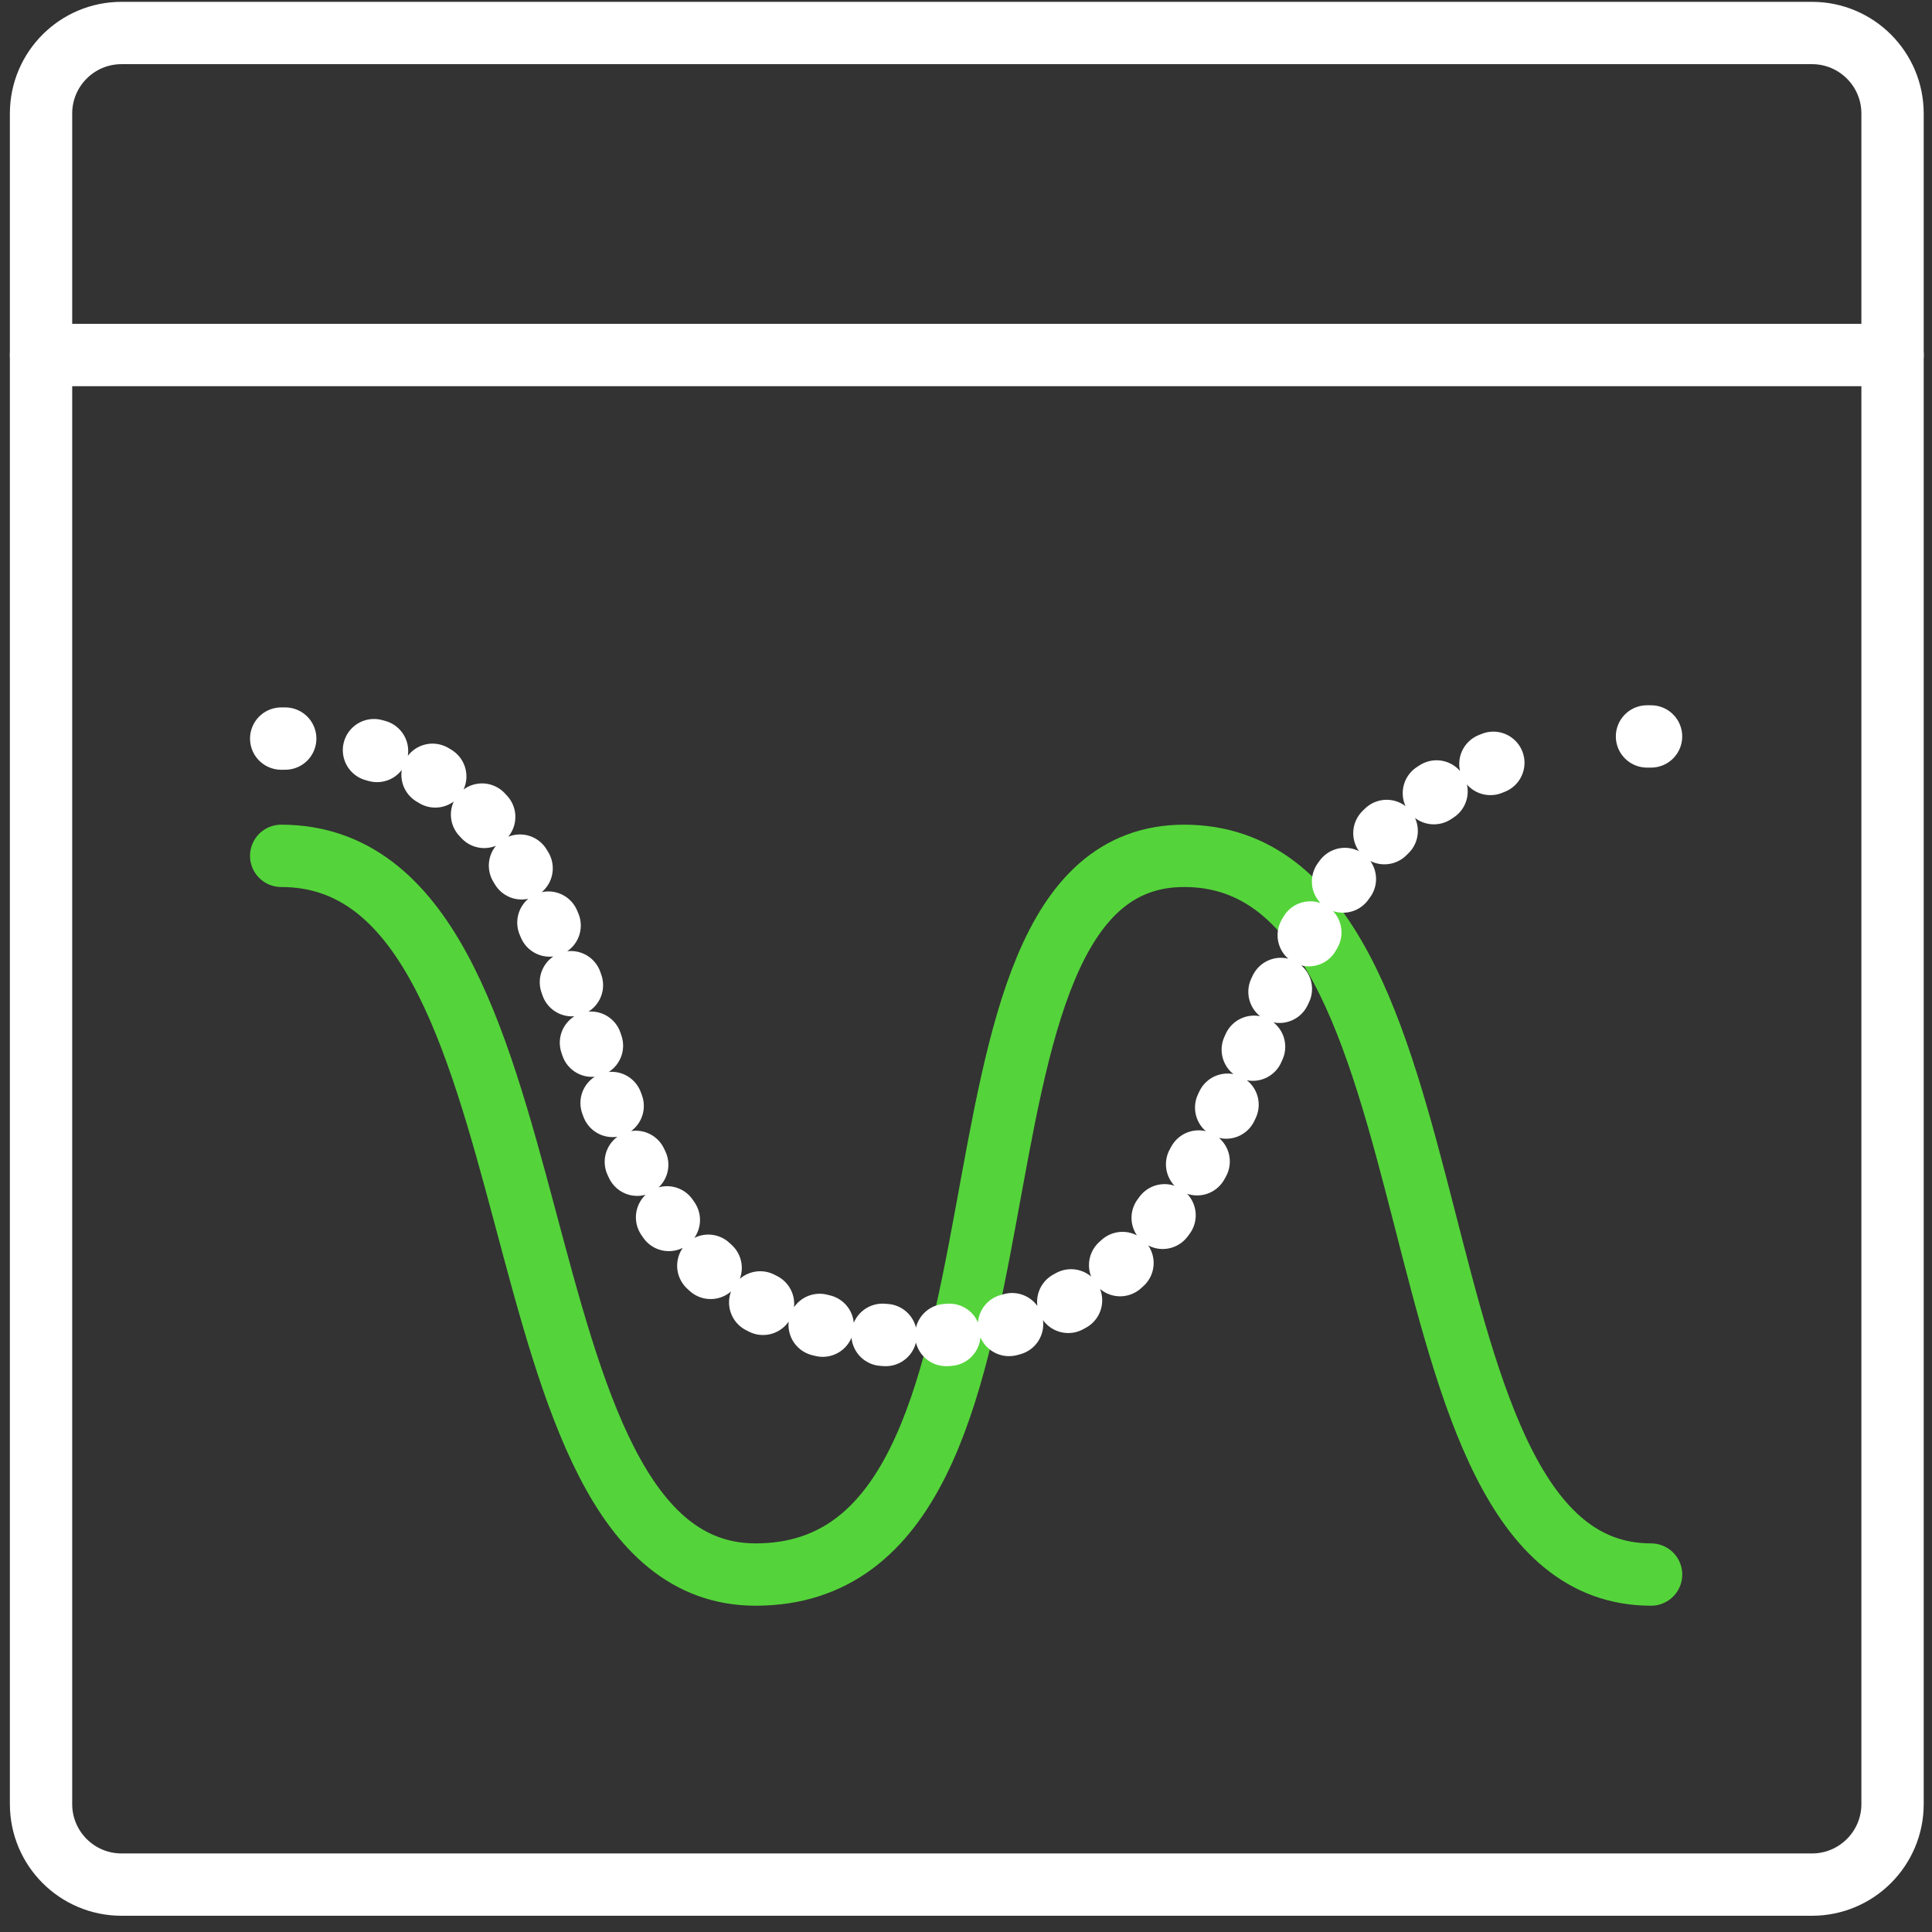 <?xml version="1.0" encoding="UTF-8"?>
<svg width="62px" height="62px" viewBox="0 0 62 62" version="1.1" xmlns="http://www.w3.org/2000/svg" xmlns:xlink="http://www.w3.org/1999/xlink">
    <rect x="0" y="0" width="62" height="62" fill="#333333" stroke="none"/>
    <!-- Generator: Sketch 60.1 (88133) - https://sketch.com -->
    <title>Icon Datenqualität</title>
    <desc>Created with Sketch.</desc>
    <g id="Page-1" stroke="none" stroke-width="1" fill="none" fill-rule="evenodd" stroke-linecap="round" stroke-linejoin="round">
        <g id="ECI-Icons" transform="translate(-303, -762)" stroke-width="2">
            <g id="Icon-Datenqualität" transform="translate(304, 763)">
                <path d="M0.317,56.895 L0.317,2.643 C0.317,1.217 1.472,0.059 2.9,0.059 L57.15,0.059 C58.576,0.059 59.734,1.217 59.734,2.643 L59.734,56.895 C59.734,58.321 58.576,59.479 57.15,59.479 L2.9,59.479 C1.472,59.479 0.317,58.321 0.317,56.895 Z" id="Stroke-2596" stroke="#FFFFFF"></path>
                <line x1="0.317" y1="10.393" x2="59.734" y2="10.393" id="Stroke-2600" stroke="#FFFFFF"></line>
                <path d="M8.024,26.465 C17.345,26.465 14.459,49.529 23.248,49.529 C33.436,49.529 28.184,26.465 37.001,26.465 C46.325,26.465 43.194,49.529 51.985,49.529" id="Stroke-2601" stroke="#54D43A"></path>
                <line x1="51.984" y1="22.633" x2="51.854" y2="22.633" id="Stroke-2602" stroke="#FFFFFF"></line>
                <path d="M46.923,23.479 C37.3,27.191 40.446,41.875 28.421,41.875 C14.908,41.875 20.728,25.349 10.653,22.983" id="Stroke-2603" stroke="#FFFFFF" stroke-dasharray="0.102,1.943"></path>
                <line x1="8.153" y1="22.702" x2="8.024" y2="22.702" id="Stroke-2604" stroke="#FFFFFF"></line>
            </g>
        </g>
    </g>
</svg>